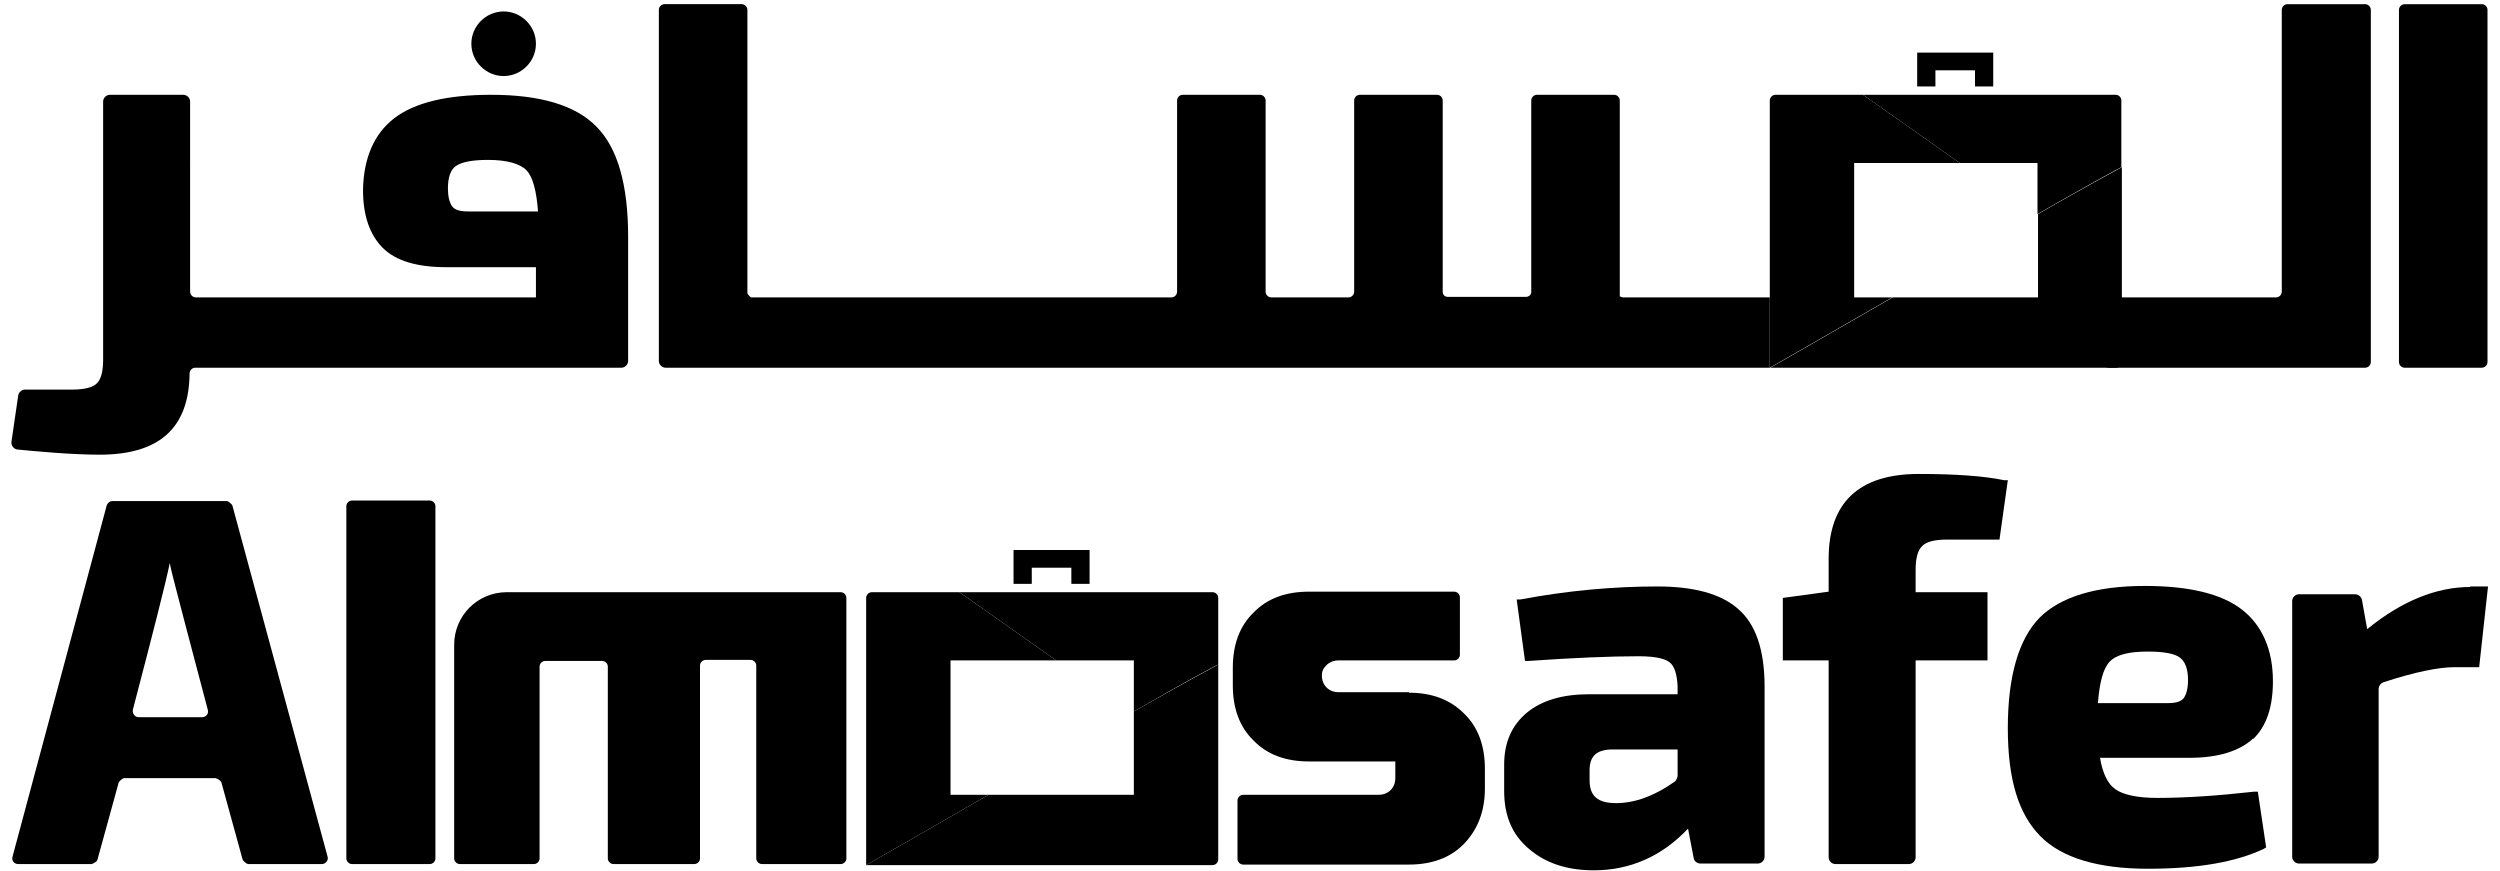 <?xml version="1.0" encoding="UTF-8"?>
<svg id="Layer_1" data-name="Layer 1" xmlns="http://www.w3.org/2000/svg" viewBox="0 0 48 16.73">
  <g id="ALM_CT_dark" data-name="ALM CT dark">
    <path d="M47.65.08h-1.48c-.06,0-.11.05-.11.11v6.76c0,.06.05.11.11.11h1.48c.06,0,.11-.05.11-.11V.19c0-.06-.05-.11-.11-.11"/>
    <path d="M45.4.08h-1.48c-.06,0-.11.05-.11.11v5.41c0,.06-.05.11-.11.11h-3.21c-.06,0-.11.07-.11.13v1.11c0,.06.05.11.11.11,0,0,3.44,0,3.44,0h1.48c.06,0,.11-.05.11-.11h0V.19c0-.06-.05-.11-.11-.11"/>
    <path d="M8.99,4.06c-.16,0-.26-.03-.31-.1-.05-.07-.08-.19-.08-.34,0-.21.05-.36.15-.43.11-.08.32-.12.62-.12.36,0,.61.07.74.2.12.13.19.39.22.79h-1.34ZM9.43,1.82c-.85,0-1.47.15-1.86.45-.39.3-.59.77-.6,1.38,0,.49.13.86.38,1.11.25.25.66.37,1.22.37h1.72v.58H3.76c-.06,0-.11-.05-.11-.11V1.95c0-.07-.06-.13-.13-.13h-1.41c-.07,0-.13.06-.13.13v4.96c0,.22-.04.37-.12.45-.08.08-.24.12-.47.12H.48c-.06,0-.12.05-.13.11l-.13.89c-.01.07.04.14.11.15.3.03,1.03.1,1.58.1,1.15,0,1.73-.51,1.73-1.59v.03c0-.06.05-.11.11-.11h8.18c.07,0,.13-.06.13-.13v-2.38c0-1-.2-1.71-.61-2.12-.4-.41-1.08-.61-2.02-.61"/>
    <path d="M15.01,7.06h18.97v-1.35h-2.82s-.04-.01-.06-.02V1.93c0-.06-.05-.11-.11-.11h-1.48c-.06,0-.11.05-.11.11v3.68c0,.05-.05.09-.1.09h-1.5c-.06,0-.1-.04-.1-.1V1.93c0-.06-.05-.11-.11-.11h-1.48c-.06,0-.11.05-.11.11v3.67c0,.06-.05.11-.11.11h-1.48c-.06,0-.11-.05-.11-.11V1.93c0-.06-.05-.11-.11-.11h-1.48c-.06,0-.11.05-.11.11v3.67c0,.06-.05.11-.11.11h-8.07s-.07-.05-.07-.09V.19c0-.06-.05-.11-.11-.11h-1.48c-.06,0-.11.05-.11.11v6.74c0,.07.06.13.13.13h8.56"/>
    <path d="M9.67,1.46c.34,0,.62-.28.62-.62s-.28-.62-.62-.62-.62.28-.62.62.28.62.62.62"/>
    <path d="M35.6,5.71v-2.58h2.03l-1.86-1.31h-1.68c-.06,0-.11.05-.11.11v5.13s1.07-.61,2.35-1.35h-.73Z"/>
    <path d="M40.74,3.21h0s-.71.38-1.61.9v1.6h-2.79c-1.28.74-2.35,1.35-2.35,1.35h6.64c.06,0,.11-.05.11-.11v-3.74Z"/>
    <path d="M40.63,1.82h-4.86l1.86,1.31h1.49v.98c.9-.52,1.6-.9,1.61-.9v-1.28c0-.06-.05-.11-.11-.11"/>
    <polygon points="37.16 1.35 37.92 1.35 37.92 1.66 38.27 1.66 38.27 1.01 36.81 1.01 36.81 1.66 37.16 1.66 37.16 1.35"/>
    <path d="M18.25,15.26v-2.58h2.03l-1.86-1.31h-1.68c-.06,0-.11.05-.11.11v5.13s1.07-.61,2.35-1.35h-.73Z"/>
    <path d="M23.39,12.76h0s-.71.38-1.62.9v1.6h-2.79c-1.28.74-2.35,1.35-2.35,1.35h6.65c.06,0,.11-.05.11-.11v-3.74Z"/>
    <path d="M23.28,11.37h-4.86l1.86,1.31h1.49v.98c.9-.52,1.6-.9,1.62-.9v-1.28c0-.06-.05-.11-.11-.11"/>
    <polygon points="19.81 10.9 20.57 10.9 20.57 11.21 20.92 11.21 20.92 10.56 19.46 10.56 19.46 11.21 19.81 11.21 19.81 10.9"/>
    <path d="M32.21,14.38v.52s-.02.09-.06.11c-.38.27-.76.41-1.12.41s-.51-.14-.51-.44v-.19c0-.27.13-.39.41-.4h1.28ZM31.82,11.26c-.84,0-1.73.08-2.63.25h-.07s.16,1.18.16,1.18h.07c.86-.06,1.57-.09,2.11-.09.37,0,.53.06.6.12.09.07.14.23.15.46v.15h-1.71c-.5,0-.9.12-1.18.35-.29.24-.44.57-.44,1v.51c0,.48.16.85.49,1.12.32.27.73.4,1.23.4.7,0,1.31-.27,1.81-.8l.11.57c.01.06.07.1.13.1h1.1c.07,0,.13-.06.13-.13v-3.27c0-.7-.17-1.2-.51-1.49-.33-.29-.85-.43-1.55-.43"/>
    <path d="M41.62,13.5h-1.34c.03-.39.1-.66.22-.79.13-.14.37-.2.74-.2.31,0,.52.04.62.12.1.08.15.22.15.43,0,.15-.03.27-.08.34-.05.07-.15.1-.31.1M43.26,14.19c.26-.25.38-.62.38-1.11,0-.61-.21-1.08-.6-1.38-.39-.3-1.01-.45-1.86-.45-.94,0-1.62.21-2.02.61-.4.41-.61,1.12-.61,2.12s.21,1.65.62,2.07c.41.42,1.11.63,2.07.63s1.69-.13,2.22-.38l.05-.03-.16-1.07h-.07c-.71.08-1.33.12-1.86.12-.38,0-.66-.06-.81-.17-.14-.1-.24-.3-.29-.6h1.72c.55,0,.96-.13,1.22-.37"/>
    <path d="M36.91,10.48c.08-.08.24-.12.47-.12h1.01l.16-1.14h-.07c-.38-.08-.93-.12-1.64-.12-1.15,0-1.73.55-1.73,1.63v.63l-.88.12v1.2h.88v3.78c0,.07.06.13.13.13h1.41c.07,0,.13-.06.13-.13v-3.78h1.38v-1.31h-1.38v-.43c0-.22.04-.37.12-.45"/>
    <path d="M47.43,11.27c-.65,0-1.32.27-1.98.81l-.1-.56c-.01-.06-.07-.11-.13-.11h-1.08c-.07,0-.13.06-.13.13v4.91c0,.07.06.13.13.13h1.4c.07,0,.13-.06.13-.13v-3.22c0-.06.04-.11.09-.13.61-.2,1.07-.29,1.36-.29h.48l.17-1.55h-.35Z"/>
    <path d="M3.89,13.77h-1.23c-.07,0-.12-.07-.11-.14.39-1.49.63-2.43.71-2.82.02.11.06.27.11.46.05.19.25.97.62,2.36.02.07-.03.14-.11.14M4.46,9.7s-.06-.08-.11-.08h-2.19c-.05,0-.09.03-.11.08L.24,16.45c-.02.07.03.14.11.14h1.41s.09-.03.11-.08l.41-1.49s.06-.08.11-.08h1.75s.09.03.11.08l.41,1.49s.06.08.11.08h1.41c.07,0,.13-.07.11-.14l-1.83-6.75Z"/>
    <path d="M8.25,9.61h-1.49c-.06,0-.11.05-.11.11v6.76c0,.06.05.11.11.11h1.49c.06,0,.11-.05.11-.11v-6.76c0-.06-.05-.11-.11-.11"/>
    <path d="M16.16,11.37h-6.43c-.56,0-1.01.45-1.01,1.01v4.1c0,.06.05.11.11.11h1.42c.06,0,.11-.05.11-.11v-3.68c0-.06.05-.11.11-.11h1.09c.06,0,.11.05.11.11v3.68c0,.06.05.11.11.11h1.55c.06,0,.11-.05.11-.11v-3.7c0-.06.05-.11.11-.11h.86c.06,0,.11.05.11.11v3.7c0,.06.05.11.11.11h1.51c.06,0,.11-.05.11-.11v-5c0-.06-.05-.11-.11-.11"/>
    <path d="M27.05,13.29h-1.35c-.09,0-.17-.03-.23-.09-.06-.06-.09-.14-.09-.23s.03-.14.09-.2c.06-.06.14-.09.23-.09h2.22c.06,0,.11-.05.11-.11v-1.1c0-.06-.05-.11-.11-.11h-2.79c-.44,0-.8.13-1.06.4-.27.26-.4.62-.4,1.06v.34c0,.44.13.8.4,1.06.26.27.62.4,1.06.4h1.66v.32c0,.09-.03.17-.09.23-.06.06-.14.09-.23.09h-2.6c-.06,0-.11.05-.11.11v1.12c0,.06.05.11.11.11h3.18c.44,0,.8-.13,1.06-.4.26-.27.4-.62.4-1.06v-.38c0-.44-.13-.8-.4-1.06-.27-.27-.62-.4-1.06-.4"/>
  </g>
</svg>